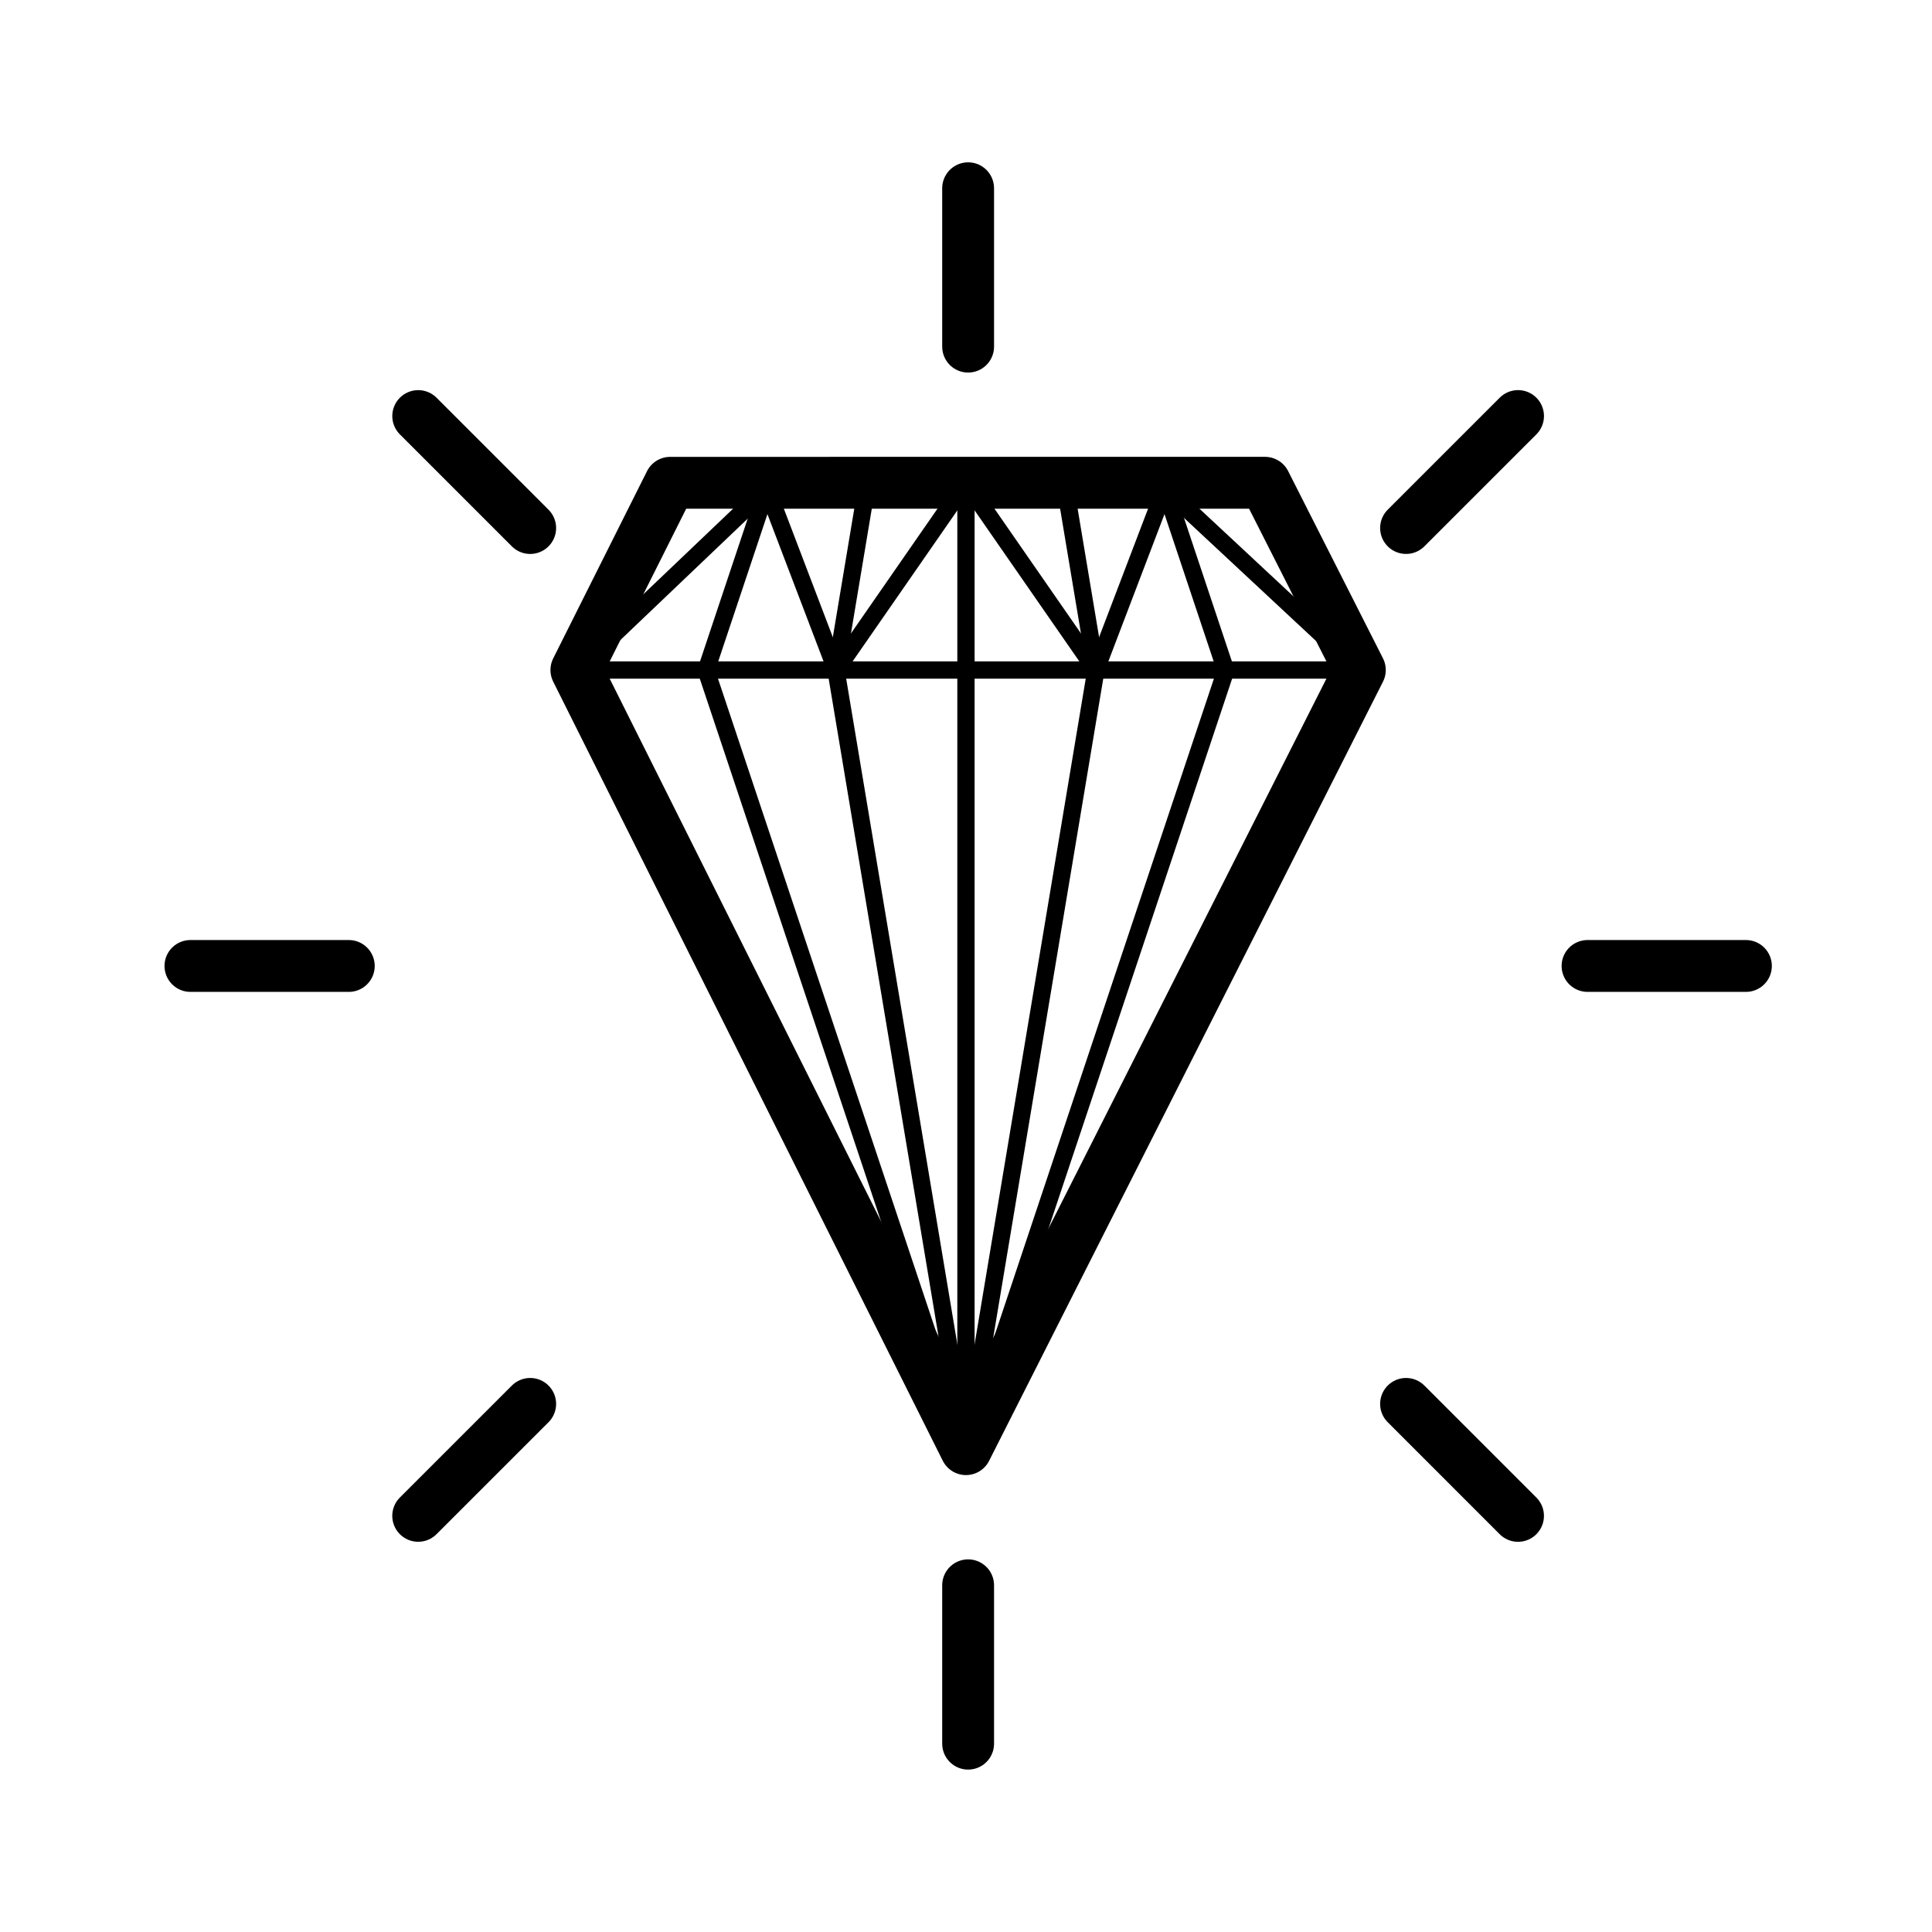 <?xml version="1.0" encoding="UTF-8"?>
<!-- Uploaded to: SVG Repo, www.svgrepo.com, Generator: SVG Repo Mixer Tools -->
<svg width="800px" height="800px" version="1.1" viewBox="144 144 512 512" xmlns="http://www.w3.org/2000/svg">
 <g fill="none" stroke="#000000" stroke-linecap="round" stroke-linejoin="round" stroke-miterlimit="10">
  <path transform="matrix(4.58 0 0 4.58 148.09 148.09)" d="m55 82.959-22.542-45.083 5.428-10.834 34.417-8.53e-4 5.488 10.835z" stroke-width="3"/>
  <path transform="matrix(4.58 0 0 4.58 148.09 148.09)" d="m32.458 37.876h45.333"/>
  <path transform="matrix(4.58 0 0 4.58 148.09 148.09)" d="m55 27.041v55.918"/>
  <path transform="matrix(4.58 0 0 4.58 148.09 148.09)" d="m39.972 37.876 3.51-10.507"/>
  <path transform="matrix(4.58 0 0 4.58 148.09 148.09)" d="m47.486 37.876 1.809-10.835"/>
  <path transform="matrix(4.58 0 0 4.58 148.09 148.09)" d="m70.027 37.876-3.508-10.507"/>
  <path transform="matrix(4.58 0 0 4.58 148.09 148.09)" d="m62.514 37.876-1.81-10.834"/>
  <path transform="matrix(4.58 0 0 4.58 148.09 148.09)" d="m39.972 37.918 15.029 45"/>
  <path transform="matrix(4.58 0 0 4.58 148.09 148.09)" d="m47.486 37.918 7.515 45"/>
  <path transform="matrix(4.58 0 0 4.58 148.09 148.09)" d="m70.027 37.918-15.027 45"/>
  <path transform="matrix(4.58 0 0 4.58 148.09 148.09)" d="m62.514 37.918-7.514 45"/>
  <path transform="matrix(4.58 0 0 4.58 148.09 148.09)" d="m43.481 27.369 4.004 10.507"/>
  <path transform="matrix(4.58 0 0 4.58 148.09 148.09)" d="m43.481 27.369-11.023 10.507"/>
  <path transform="matrix(4.58 0 0 4.58 148.09 148.09)" d="m47.486 37.876 7.515-10.835"/>
  <path transform="matrix(4.58 0 0 4.58 148.09 148.09)" d="m55 27.041 7.514 10.835"/>
  <path transform="matrix(4.58 0 0 4.58 148.09 148.09)" d="m62.514 37.876 4.005-10.507"/>
  <path transform="matrix(4.58 0 0 4.58 148.09 148.09)" d="m66.519 27.369 11.272 10.507"/>
  <path transform="matrix(4.58 0 0 4.58 148.09 148.09)" d="m55.125 19.164v-9.164" stroke-width="3"/>
  <path transform="matrix(4.58 0 0 4.58 148.09 148.09)" d="m55.125 100v-9.164" stroke-width="3"/>
  <path transform="matrix(4.58 0 0 4.58 148.09 148.09)" d="m19.289 55h-9.163" stroke-width="3"/>
  <path transform="matrix(4.58 0 0 4.58 148.09 148.09)" d="m100.13 55h-9.164" stroke-width="3"/>
  <path transform="matrix(4.58 0 0 4.58 148.09 148.09)" d="m29.785 80.34-6.48 6.478" stroke-width="3"/>
  <path transform="matrix(4.58 0 0 4.58 148.09 148.09)" d="m86.945 23.18-6.48 6.479" stroke-width="3"/>
  <path transform="matrix(4.58 0 0 4.58 148.09 148.09)" d="m29.785 29.66-6.479-6.479" stroke-width="3"/>
  <path transform="matrix(4.58 0 0 4.58 148.09 148.09)" d="m86.944 86.82-6.479-6.48" stroke-width="3"/>
 </g>
</svg>
